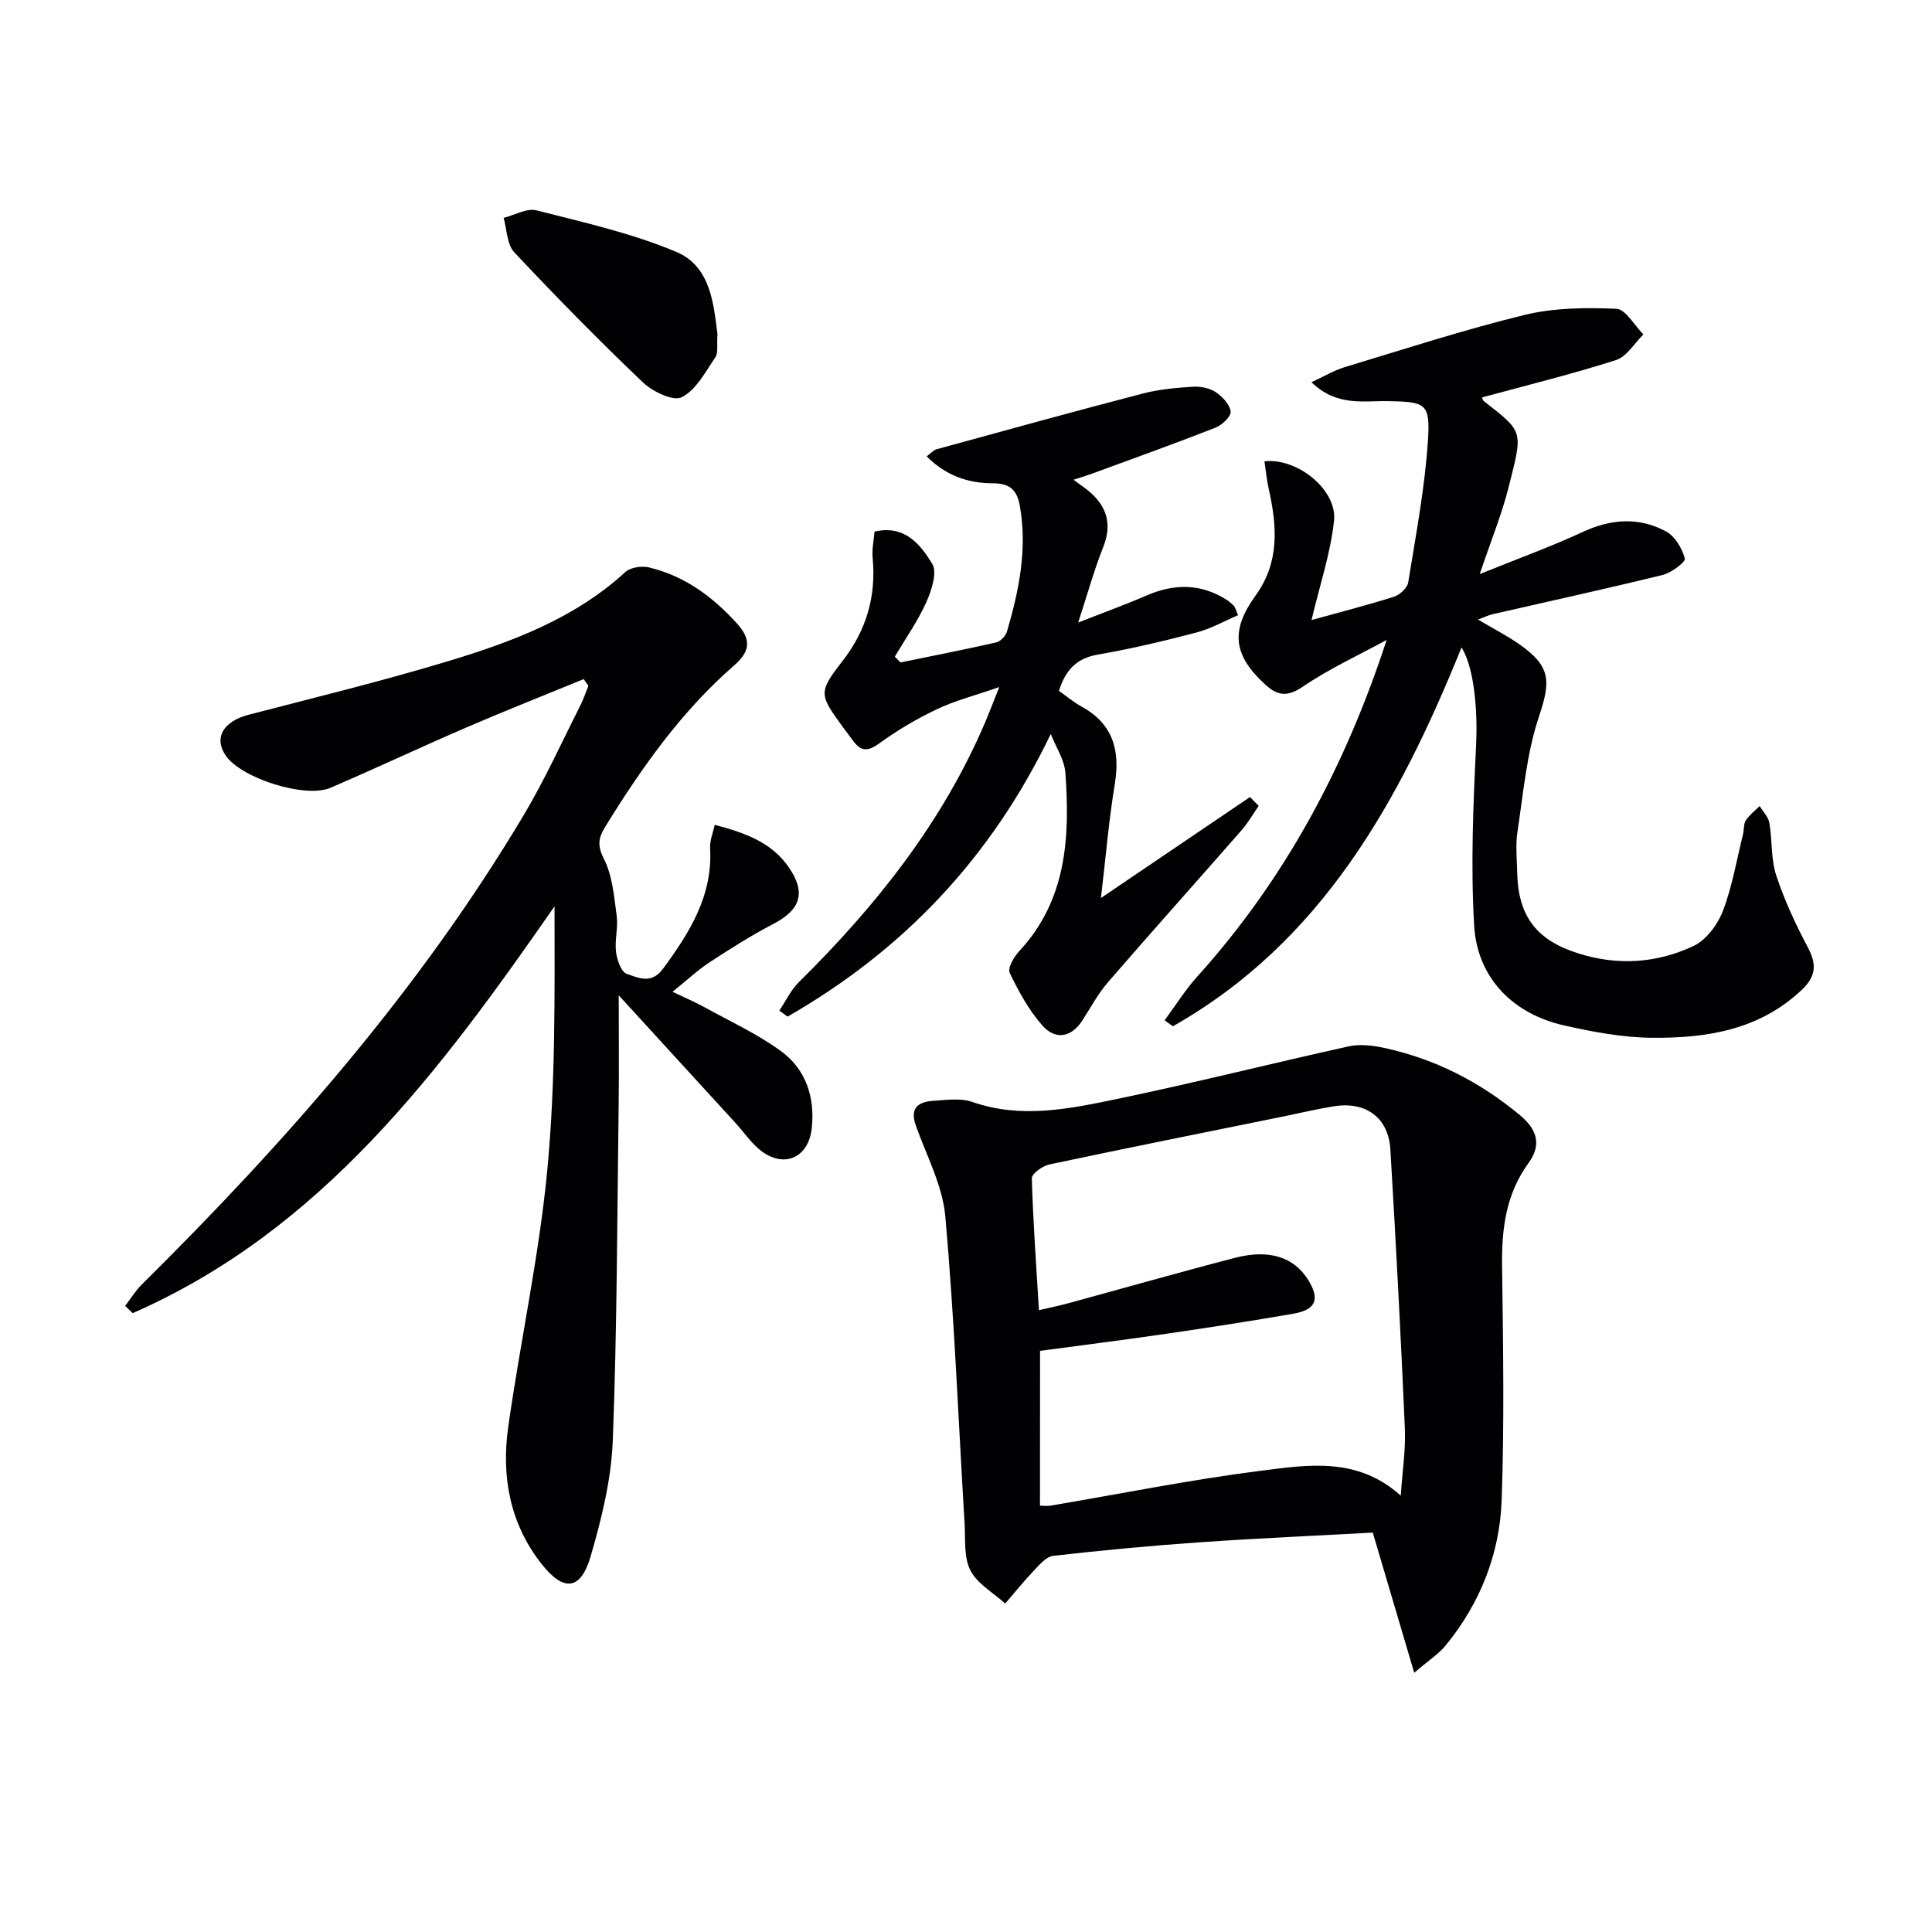 <svg enable-background="new 0 0 400 400" viewBox="0 0 400 400" xmlns="http://www.w3.org/2000/svg"><g fill="#010103"><path d="m120.85 140.6c-8.06 3.31-16.17 6.51-24.17 9.96-9.46 4.08-18.78 8.47-28.24 12.54-5.26 2.26-18.52-1.98-21.71-6.67-2.52-3.7-.48-7.09 4.75-8.45 13.79-3.59 27.66-6.97 41.29-11.09 13.23-4 26.18-8.82 36.69-18.45 1.07-.98 3.41-1.32 4.92-.96 7.34 1.76 13.12 6.01 18.19 11.59 3.14 3.46 2.62 5.91-.58 8.7-10.91 9.51-19.15 21.18-26.69 33.41-1.38 2.25-1.69 3.84-.28 6.61 1.78 3.5 2.12 7.82 2.66 11.84.33 2.43-.44 5-.14 7.44.2 1.65 1.07 4.17 2.21 4.55 2.37.79 5.1 2.25 7.53-1.06 5.52-7.51 10.31-15.13 9.74-24.99-.09-1.52.59-3.08.96-4.8 6.26 1.66 11.7 3.59 15.27 8.71 3.68 5.28 2.56 8.83-3.12 11.8-4.56 2.38-8.93 5.14-13.23 7.96-2.47 1.62-4.65 3.68-7.66 6.1 2.66 1.27 4.69 2.13 6.61 3.19 5.35 2.96 10.99 5.54 15.89 9.13 5.15 3.77 7.03 9.63 6.32 15.97-.7 6.26-5.98 8.37-10.8 4.38-1.9-1.57-3.32-3.7-5-5.53-7.79-8.52-15.59-17.04-24.16-26.41 0 8.53.08 15.43-.01 22.33-.31 23.3-.33 46.6-1.22 69.88-.31 8.02-2.31 16.11-4.56 23.87-2.07 7.14-5.59 7.5-10.22 1.61-6.55-8.34-8.31-18.12-6.87-28.3 2.5-17.73 6.38-35.31 8.08-53.11 1.73-18.09 1.53-36.36 1.51-54.7-23.74 34.16-48.14 67.02-87.33 84.22-.52-.5-1.05-.99-1.57-1.49 1.13-1.48 2.11-3.12 3.42-4.41 29.9-29.6 57.55-61.03 79.17-97.33 4.32-7.26 7.82-15.02 11.65-22.57.66-1.31 1.12-2.72 1.67-4.08-.34-.47-.65-.93-.97-1.39z"/><path d="m292.8 346.33c-3.05-10.32-5.73-19.41-8.58-29.02-11.75.64-23.85 1.17-35.92 2.01-10.1.7-20.18 1.66-30.24 2.8-1.45.16-2.86 1.85-4.03 3.08-2.07 2.17-3.95 4.52-5.91 6.8-2.48-2.25-5.78-4.08-7.21-6.87-1.4-2.72-1-6.41-1.2-9.68-1.28-21.2-2.11-42.44-3.99-63.59-.57-6.41-3.89-12.59-6.11-18.82-1.33-3.75.62-4.95 3.74-5.14 2.65-.16 5.55-.6 7.94.24 10.12 3.54 20.09 1.44 29.93-.6 16.06-3.34 31.98-7.36 48-10.9 2.29-.5 4.9-.21 7.23.29 10.58 2.26 19.92 7.03 28.27 13.98 3.67 3.06 4.4 6.23 1.75 9.87-4.68 6.43-5.58 13.6-5.48 21.27.21 16.15.48 32.32-.08 48.45-.39 11.16-4.43 21.4-11.59 30.16-1.39 1.73-3.38 2.98-6.52 5.67zm-77.48-34.59c.89 0 1.54.09 2.16-.01 14.55-2.45 29.04-5.39 43.66-7.24 9.71-1.23 19.94-2.89 28.87 5.17.34-5.08 1.05-9.55.85-13.97-.84-19.24-1.85-38.48-3-57.7-.39-6.59-5.05-9.99-11.66-8.95-3.43.54-6.82 1.36-10.23 2.06-16.25 3.3-32.51 6.55-48.73 9.99-1.4.3-3.63 1.91-3.61 2.85.25 8.93.9 17.84 1.47 27.32 2.39-.56 4.29-.95 6.16-1.46 11.5-3.13 22.97-6.41 34.51-9.4 7.06-1.82 12.16-.08 15.06 4.57 2.49 3.99 1.66 6.19-3.01 7.01-8.66 1.51-17.35 2.85-26.05 4.12-8.82 1.29-17.66 2.4-26.44 3.58-.01 10.94-.01 21.39-.01 32.06z"/><path d="m302.6 134.03c-12.96 32.07-29.01 61.02-59.77 78.45-.57-.41-1.14-.82-1.71-1.24 2.26-3.06 4.29-6.32 6.83-9.13 18.06-20.05 30.55-43.31 39.14-69.62-5.81 3.17-11.89 5.96-17.34 9.67-3.23 2.2-5.28 1.88-7.8-.43-6.66-6.11-7.24-11.18-1.95-18.5 4.95-6.85 4.4-14.33 2.68-21.99-.42-1.88-.6-3.81-.89-5.73 6.85-.76 15.09 5.95 14.41 12.29-.73 6.78-2.97 13.39-4.66 20.57 5.4-1.5 11.28-3 17.06-4.82 1.21-.38 2.76-1.81 2.95-2.95 1.59-9.82 3.46-19.64 4.1-29.54.49-7.62-.57-7.86-8.21-8.01-5.15-.1-10.68 1.17-15.92-3.92 2.68-1.23 4.7-2.46 6.9-3.12 12.38-3.74 24.69-7.75 37.24-10.81 6.1-1.48 12.67-1.55 18.98-1.27 1.95.09 3.74 3.45 5.61 5.31-1.87 1.82-3.44 4.59-5.67 5.31-9.1 2.91-18.4 5.19-27.73 7.73 0 0 .07.54.38.78 8.3 6.51 8.08 6 5.11 17.83-1.4 5.56-3.6 10.91-5.98 17.97 8.08-3.27 14.86-5.72 21.37-8.74 5.87-2.72 11.64-3.1 17.23-.08 1.84.99 3.3 3.5 3.87 5.6.19.71-2.78 2.95-4.57 3.39-11.74 2.88-23.55 5.46-35.33 8.16-.78.18-1.52.56-2.91 1.09 3.21 1.91 6.06 3.36 8.66 5.19 6.49 4.56 6.36 7.68 3.94 14.91-2.54 7.57-3.22 15.79-4.44 23.77-.43 2.77-.12 5.65-.06 8.49.19 9.14 4.07 14.07 12.74 16.78 8.18 2.56 16.24 1.99 23.79-1.58 2.62-1.24 4.98-4.42 6.06-7.25 1.94-5.07 2.84-10.54 4.16-15.85.24-.96.09-2.12.59-2.89.74-1.13 1.89-2 2.86-2.97.7 1.17 1.8 2.26 2.01 3.51.62 3.59.3 7.42 1.41 10.82 1.69 5.15 4.02 10.14 6.56 14.95 1.83 3.47 1.73 5.93-1.22 8.74-8.77 8.34-19.7 10.05-30.98 9.96-6.08-.04-12.24-1.2-18.21-2.54-10.65-2.38-18.04-9.85-18.68-20.67-.74-12.55-.19-25.2.42-37.78.27-6.33-.29-15.37-3.03-19.84z"/><path d="m217.55 151.97c-12.45 25.84-30.65 44.82-54.49 58.51-.57-.42-1.14-.83-1.71-1.25 1.34-1.98 2.39-4.25 4.05-5.89 15.99-15.79 29.78-33.12 38.65-53.99.77-1.82 1.47-3.68 2.84-7.1-5.1 1.77-9.16 2.8-12.86 4.56-4.17 1.98-8.21 4.36-11.94 7.07-2.27 1.64-3.73 1.81-5.38-.39-.7-.93-1.4-1.86-2.09-2.8-5.03-6.91-5.26-7.29-.21-13.8 4.99-6.41 7.01-13.42 6.26-21.41-.17-1.77.24-3.59.39-5.42 6.33-1.46 9.53 2.75 11.94 6.65 1.1 1.77-.13 5.55-1.23 7.99-1.77 3.93-4.3 7.52-6.51 11.25.39.4.79.8 1.18 1.2 6.61-1.36 13.24-2.65 19.82-4.15.88-.2 1.95-1.33 2.22-2.24 2.49-8.47 4.24-17.03 2.68-25.96-.58-3.31-2.03-4.75-5.62-4.74-5.05 0-9.73-1.57-13.68-5.58.85-.62 1.41-1.3 2.1-1.48 14.21-3.9 28.41-7.82 42.66-11.53 3.35-.87 6.87-1.18 10.34-1.4 1.57-.1 3.43.26 4.71 1.1 1.39.92 2.93 2.54 3.13 4.03.13.98-1.77 2.8-3.11 3.33-8.49 3.33-17.07 6.4-25.63 9.55-.91.34-1.84.61-3.8 1.25 1.58 1.19 2.68 1.89 3.62 2.74 3.46 3.14 4.31 6.76 2.51 11.25-1.83 4.59-3.14 9.38-5.17 15.57 5.53-2.17 9.9-3.75 14.14-5.59 5.72-2.48 11.22-2.53 16.58.87.56.35 1.07.8 1.53 1.26.21.21.27.58.86 1.94-2.89 1.23-5.67 2.82-8.67 3.6-6.72 1.76-13.51 3.37-20.35 4.55-4.36.75-6.68 3.11-8.07 7.52 1.49 1.04 2.99 2.31 4.68 3.24 6.48 3.58 8.04 9.01 6.89 16.02-1.26 7.67-1.9 15.45-2.87 23.62 10.59-7.17 20.73-14.03 30.86-20.9.6.61 1.2 1.22 1.8 1.83-1.18 1.7-2.22 3.52-3.57 5.07-9.2 10.51-18.53 20.91-27.67 31.48-2.05 2.37-3.54 5.21-5.26 7.86-2.36 3.65-5.64 4.04-8.28 1.07-2.81-3.17-4.92-7.06-6.77-10.9-.47-.98.85-3.3 1.93-4.46 9.87-10.59 10.55-23.59 9.6-36.9-.18-2.76-1.98-5.41-3.03-8.1z"/><path d="m148.54 69.15c-.16 2.25.21 3.89-.44 4.84-2.05 3.01-3.98 6.74-6.95 8.25-1.75.9-6.03-1.16-8.04-3.07-9.14-8.71-18-17.73-26.64-26.94-1.53-1.63-1.51-4.71-2.2-7.12 2.28-.57 4.8-2.07 6.81-1.56 9.76 2.49 19.71 4.72 28.94 8.6 7.17 3.02 7.73 10.91 8.52 17z"/></g></svg>
